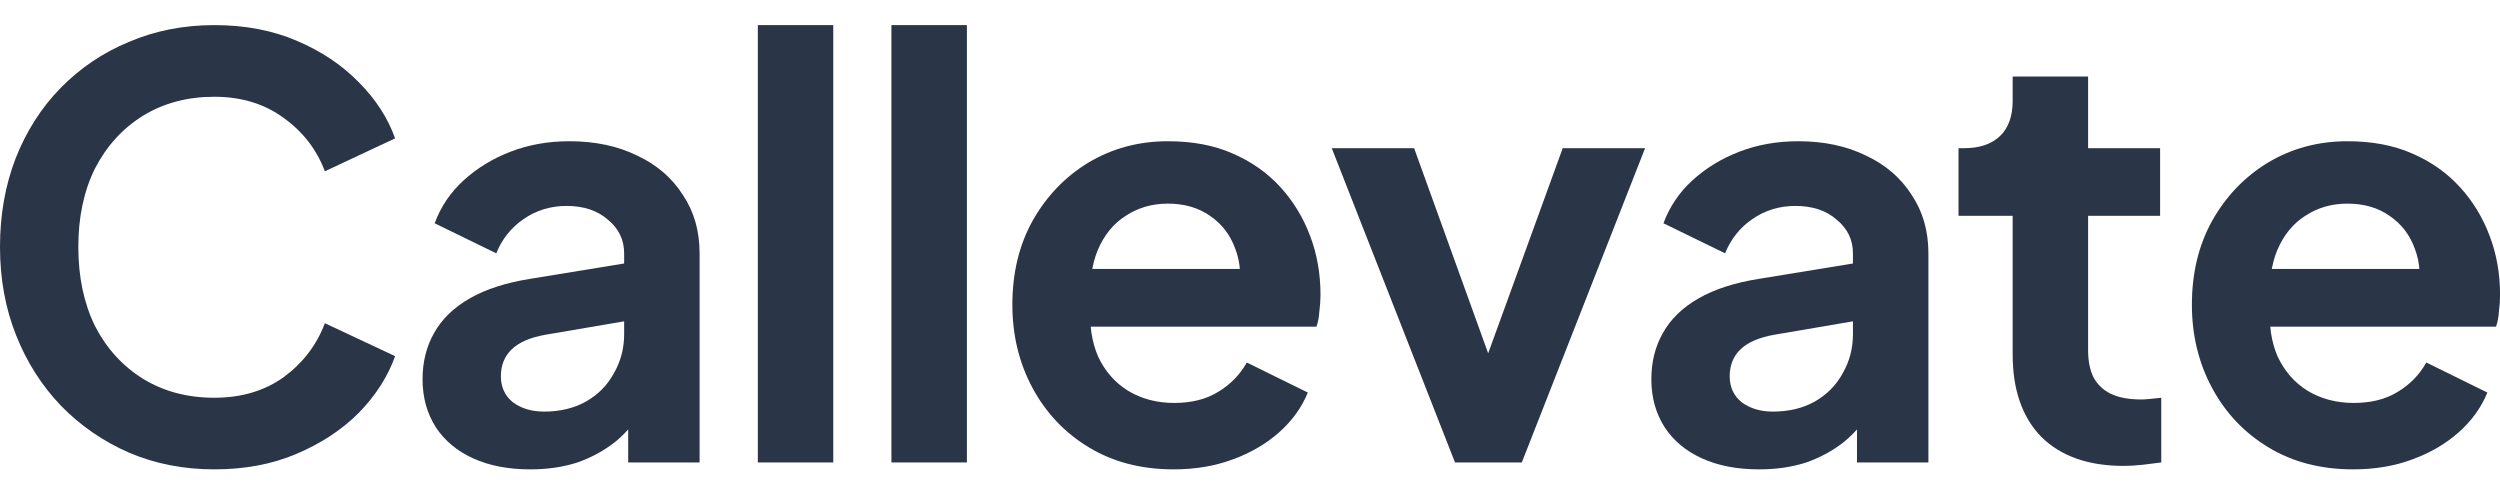 <?xml version="1.0" encoding="UTF-8"?>
<svg xmlns="http://www.w3.org/2000/svg" width="91" height="18" viewBox="0 0 91 18" fill="none">
  <path d="M85.656 17.085C84.481 17.085 83.454 16.819 82.574 16.286C81.693 15.754 81.008 15.032 80.519 14.12C80.03 13.209 79.785 12.2 79.785 11.092C79.785 9.943 80.03 8.926 80.519 8.043C81.022 7.146 81.7 6.438 82.553 5.919C83.419 5.401 84.384 5.141 85.446 5.141C86.34 5.141 87.123 5.288 87.794 5.583C88.479 5.877 89.059 6.284 89.534 6.802C90.009 7.321 90.373 7.917 90.624 8.59C90.876 9.249 91.002 9.964 91.002 10.735C91.002 10.931 90.988 11.134 90.96 11.345C90.946 11.555 90.911 11.737 90.855 11.891H82.049V9.788H89.303L88.004 10.777C88.129 10.132 88.094 9.557 87.899 9.052C87.717 8.548 87.41 8.148 86.976 7.854C86.557 7.559 86.047 7.412 85.446 7.412C84.873 7.412 84.363 7.559 83.915 7.854C83.468 8.134 83.126 8.555 82.888 9.116C82.664 9.662 82.581 10.328 82.636 11.113C82.581 11.814 82.671 12.438 82.909 12.985C83.161 13.518 83.524 13.931 83.999 14.226C84.488 14.52 85.047 14.667 85.677 14.667C86.305 14.667 86.837 14.534 87.27 14.268C87.717 14.001 88.067 13.644 88.318 13.195L90.54 14.289C90.317 14.835 89.967 15.319 89.492 15.74C89.017 16.16 88.451 16.49 87.794 16.728C87.151 16.966 86.438 17.085 85.656 17.085Z" fill="#2A3547"></path>
  <path d="M77.307 16.959C76.021 16.959 75.022 16.609 74.309 15.908C73.61 15.193 73.261 14.191 73.261 12.901V7.854H71.29V5.394H71.5C72.059 5.394 72.492 5.246 72.8 4.952C73.107 4.658 73.261 4.23 73.261 3.669V2.786H76.007V5.394H78.628V7.854H76.007V12.754C76.007 13.132 76.07 13.455 76.196 13.721C76.336 13.987 76.545 14.191 76.825 14.331C77.118 14.471 77.489 14.541 77.936 14.541C78.034 14.541 78.146 14.534 78.272 14.52C78.411 14.506 78.544 14.492 78.67 14.478V16.833C78.474 16.861 78.251 16.889 77.999 16.917C77.747 16.945 77.517 16.959 77.307 16.959Z" fill="#2A3547"></path>
  <path d="M64.03 17.085C63.233 17.085 62.541 16.952 61.954 16.686C61.367 16.419 60.913 16.041 60.592 15.55C60.27 15.046 60.109 14.464 60.109 13.805C60.109 13.174 60.249 12.613 60.529 12.123C60.808 11.618 61.242 11.197 61.828 10.861C62.416 10.524 63.156 10.286 64.051 10.146L67.783 9.536V11.639L64.575 12.186C64.03 12.284 63.625 12.459 63.359 12.711C63.093 12.964 62.961 13.293 62.961 13.7C62.961 14.092 63.107 14.408 63.401 14.646C63.709 14.87 64.086 14.982 64.533 14.982C65.106 14.982 65.609 14.863 66.043 14.625C66.49 14.373 66.832 14.029 67.07 13.595C67.322 13.16 67.447 12.683 67.447 12.165V9.221C67.447 8.73 67.252 8.323 66.86 8.001C66.483 7.665 65.98 7.496 65.351 7.496C64.764 7.496 64.24 7.658 63.778 7.98C63.331 8.288 63.003 8.702 62.793 9.221L60.55 8.127C60.773 7.524 61.123 7.006 61.598 6.571C62.087 6.123 62.66 5.772 63.317 5.52C63.974 5.267 64.687 5.141 65.456 5.141C66.392 5.141 67.217 5.316 67.93 5.667C68.642 6.003 69.194 6.48 69.586 7.097C69.991 7.7 70.194 8.408 70.194 9.221V16.833H67.594V14.877L68.181 14.835C67.888 15.326 67.538 15.74 67.133 16.076C66.728 16.398 66.266 16.651 65.749 16.833C65.232 17.001 64.659 17.085 64.03 17.085Z" fill="#2A3547"></path>
  <path d="M52.962 16.833L48.476 5.394H51.474L54.723 14.394H53.612L56.883 5.394H59.881L55.394 16.833H52.962Z" fill="#2A3547"></path>
  <path d="M42.72 17.085C41.546 17.085 40.519 16.819 39.638 16.286C38.758 15.754 38.073 15.032 37.583 14.12C37.094 13.209 36.85 12.2 36.85 11.092C36.85 9.943 37.094 8.926 37.583 8.043C38.087 7.146 38.764 6.438 39.617 5.919C40.484 5.401 41.448 5.141 42.51 5.141C43.405 5.141 44.188 5.288 44.858 5.583C45.543 5.877 46.123 6.284 46.599 6.802C47.074 7.321 47.437 7.917 47.689 8.59C47.94 9.249 48.066 9.964 48.066 10.735C48.066 10.931 48.052 11.134 48.024 11.345C48.01 11.555 47.975 11.737 47.919 11.891H39.114V9.789H46.368L45.068 10.777C45.194 10.132 45.159 9.557 44.963 9.053C44.782 8.548 44.474 8.148 44.041 7.854C43.621 7.56 43.111 7.412 42.51 7.412C41.937 7.412 41.427 7.56 40.98 7.854C40.532 8.134 40.19 8.555 39.953 9.116C39.729 9.662 39.645 10.328 39.701 11.113C39.645 11.814 39.736 12.438 39.974 12.985C40.225 13.518 40.589 13.931 41.064 14.226C41.553 14.52 42.112 14.667 42.741 14.667C43.37 14.667 43.901 14.534 44.334 14.268C44.782 14.001 45.131 13.644 45.383 13.195L47.605 14.289C47.381 14.835 47.032 15.319 46.557 15.74C46.081 16.16 45.515 16.49 44.858 16.728C44.215 16.966 43.503 17.085 42.72 17.085Z" fill="#2A3547"></path>
  <path d="M32.448 16.833V0.914H35.195V16.833H32.448Z" fill="#2A3547"></path>
  <path d="M27.585 16.833V0.914H30.331V16.833H27.585Z" fill="#2A3547"></path>
  <path d="M19.301 17.085C18.505 17.085 17.813 16.952 17.226 16.686C16.639 16.419 16.184 16.041 15.863 15.55C15.542 15.046 15.381 14.464 15.381 13.805C15.381 13.174 15.521 12.613 15.8 12.123C16.08 11.618 16.513 11.197 17.1 10.861C17.687 10.524 18.428 10.286 19.322 10.146L23.054 9.536V11.639L19.846 12.186C19.301 12.284 18.896 12.459 18.631 12.711C18.365 12.964 18.232 13.293 18.232 13.7C18.232 14.092 18.379 14.408 18.672 14.646C18.98 14.87 19.357 14.982 19.805 14.982C20.378 14.982 20.881 14.863 21.314 14.625C21.761 14.373 22.104 14.029 22.341 13.595C22.593 13.16 22.719 12.683 22.719 12.165V9.221C22.719 8.73 22.523 8.323 22.132 8.001C21.754 7.665 21.251 7.496 20.622 7.496C20.035 7.496 19.511 7.658 19.05 7.98C18.603 8.288 18.274 8.702 18.064 9.221L15.821 8.127C16.045 7.524 16.394 7.006 16.869 6.571C17.359 6.123 17.932 5.772 18.589 5.52C19.245 5.267 19.958 5.141 20.727 5.141C21.663 5.141 22.488 5.316 23.201 5.667C23.914 6.003 24.466 6.48 24.857 7.097C25.263 7.7 25.465 8.408 25.465 9.221V16.833H22.866V14.877L23.453 14.835C23.159 15.326 22.81 15.74 22.404 16.076C21.999 16.398 21.538 16.651 21.021 16.833C20.503 17.001 19.93 17.085 19.301 17.085Z" fill="#2A3547"></path>
  <path d="M7.799 17.085C6.681 17.085 5.647 16.882 4.696 16.476C3.76 16.069 2.935 15.501 2.222 14.772C1.523 14.043 0.978 13.188 0.587 12.207C0.196 11.226 0 10.153 0 8.989C0 7.826 0.189 6.753 0.566 5.772C0.957 4.777 1.503 3.922 2.201 3.207C2.914 2.478 3.746 1.917 4.696 1.524C5.647 1.118 6.681 0.914 7.799 0.914C8.917 0.914 9.917 1.104 10.797 1.482C11.692 1.861 12.447 2.365 13.062 2.996C13.677 3.613 14.117 4.293 14.382 5.036L11.825 6.235C11.531 5.45 11.035 4.805 10.336 4.3C9.637 3.781 8.792 3.522 7.799 3.522C6.821 3.522 5.954 3.753 5.199 4.216C4.459 4.679 3.879 5.316 3.459 6.13C3.054 6.943 2.851 7.896 2.851 8.989C2.851 10.083 3.054 11.043 3.459 11.87C3.879 12.684 4.459 13.321 5.199 13.784C5.954 14.247 6.821 14.478 7.799 14.478C8.792 14.478 9.637 14.226 10.336 13.721C11.035 13.202 11.531 12.55 11.825 11.765L14.382 12.964C14.117 13.707 13.677 14.394 13.062 15.025C12.447 15.642 11.692 16.139 10.797 16.518C9.917 16.896 8.917 17.085 7.799 17.085Z" fill="#2A3547"></path>
</svg>
